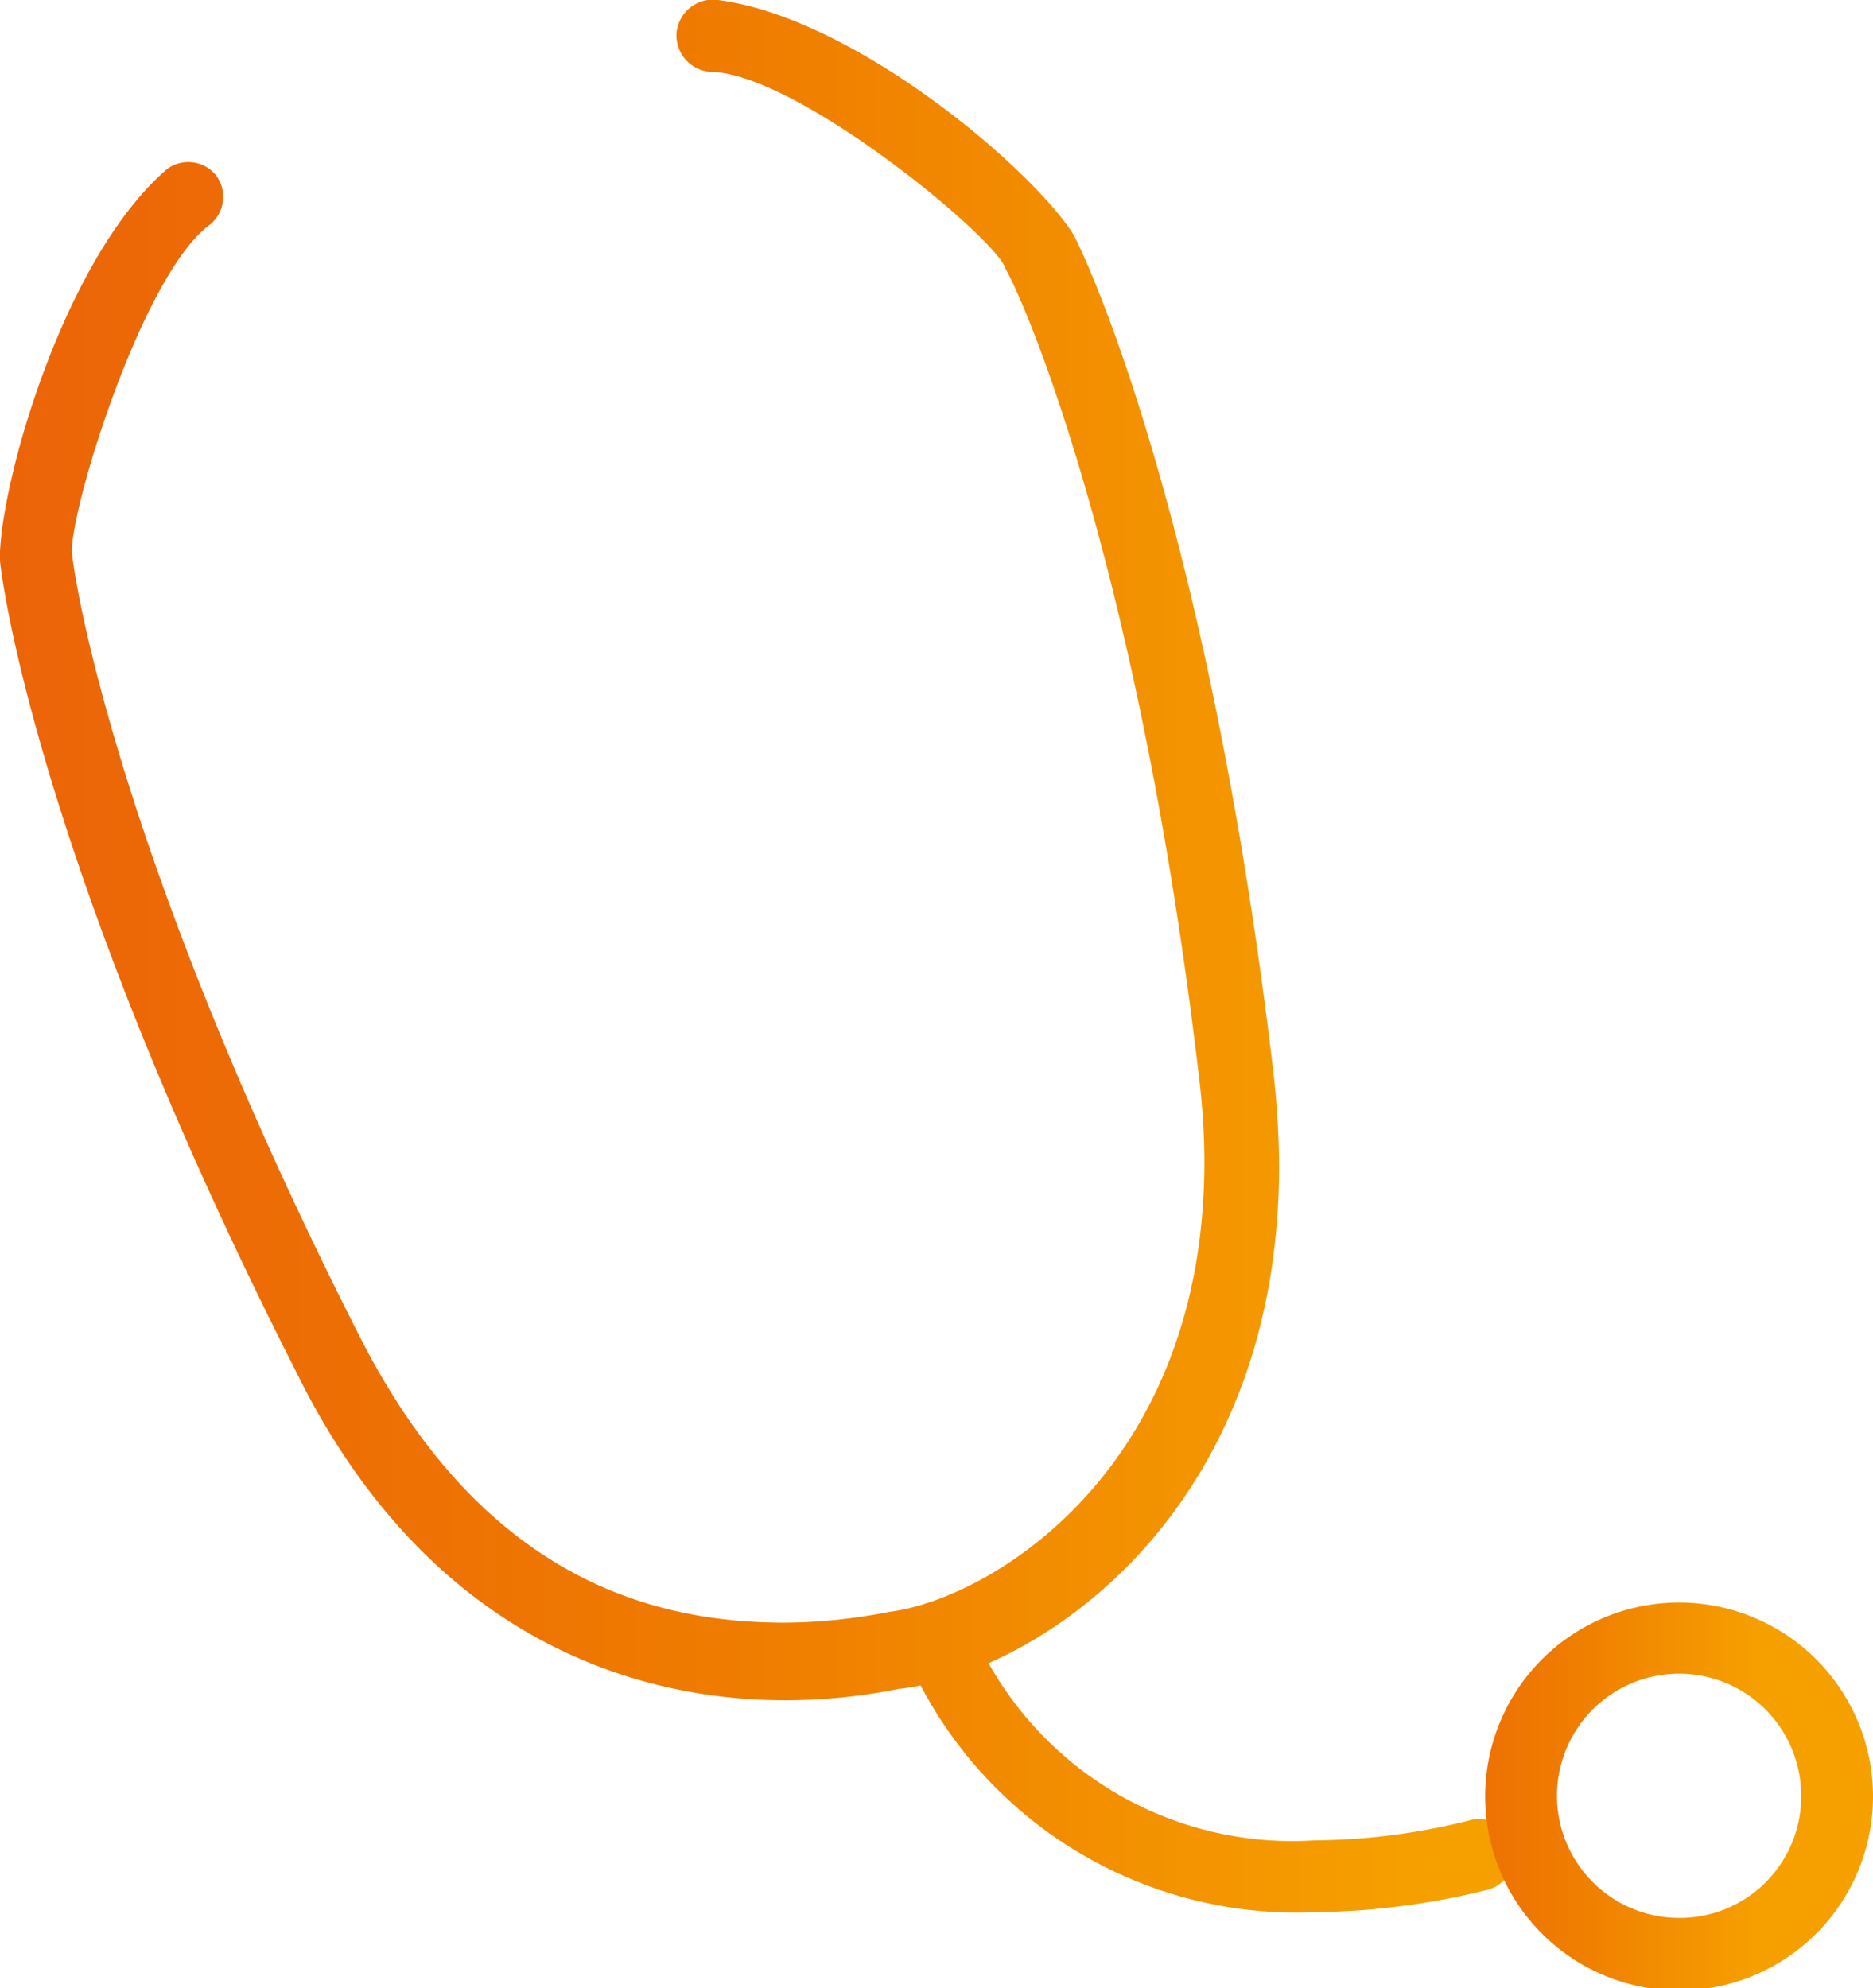 <svg xmlns="http://www.w3.org/2000/svg" xmlns:xlink="http://www.w3.org/1999/xlink" viewBox="0 0 26.08 27.68"><defs><style>.cls-1{fill:url(#linear-gradient);}.cls-2{fill:url(#linear-gradient-2);}</style><linearGradient id="linear-gradient" x1="-377.04" y1="699.84" x2="-376.04" y2="699.84" gradientTransform="matrix(22, 0, 0, -22, 8292.92, 15407.19)" gradientUnits="userSpaceOnUse"><stop offset="0" stop-color="#eb5f0a"/><stop offset="0.54" stop-color="#ef7b00"/><stop offset="0.99" stop-color="#f6a000"/><stop offset="1" stop-color="#f6a000"/></linearGradient><linearGradient id="linear-gradient-2" x1="-377.04" y1="730.71" x2="-376.04" y2="730.71" gradientTransform="matrix(6.15, 0, 0, -6.15, 2337.21, 4515.22)" xlink:href="#linear-gradient"/></defs><title>Clinical</title><g id="Layer_2" data-name="Layer 2"><g id="Layer_1-2" data-name="Layer 1"><path class="cls-1" d="M13.54,22.7a4.85,4.85,0,0,0,4.77,2.92,9,9,0,0,0,2.16-.28.49.49,0,0,1,.6.36.5.5,0,0,1-.36.61,10.4,10.4,0,0,1-2.4.31A5.91,5.91,0,0,1,12.6,23a.5.5,0,1,1,.94-.33ZM10,0c1.92.25,4.39,2.37,4.95,3.27.38.74,1.93,4.46,2.78,11.65a12.1,12.1,0,0,1,.08,1.31c0,4.86-3.37,7.05-5.27,7.28l-.06-.5.09.49a7.9,7.9,0,0,1-1.65.17c-2.12,0-5-.9-6.81-4.6C.83,12.61.09,8.64,0,7.81V7.68C.05,6.57.92,3.56,2.33,2.35A.5.5,0,0,1,3,2.43a.5.5,0,0,1-.08.7C2,3.8,1,7,1,7.68v0c.06.63.77,4.55,4,10.91,1.7,3.36,4.06,4,5.92,4a7.72,7.72,0,0,0,1.46-.15h0c1.38-.17,4.4-1.95,4.39-6.29a10.21,10.21,0,0,0-.08-1.2C15.87,8,14.32,4.3,14,3.74,13.89,3.33,11.08,1,9.88,1A.51.51,0,0,1,9.42.46.51.51,0,0,1,10,0Z"/><path class="cls-2" d="M25.58,25h.5a2.7,2.7,0,1,1-2.69-2.69A2.7,2.7,0,0,1,26.08,25h-1a1.7,1.7,0,1,0-1.69,1.7A1.69,1.69,0,0,0,25.08,25Z"/></g></g></svg>